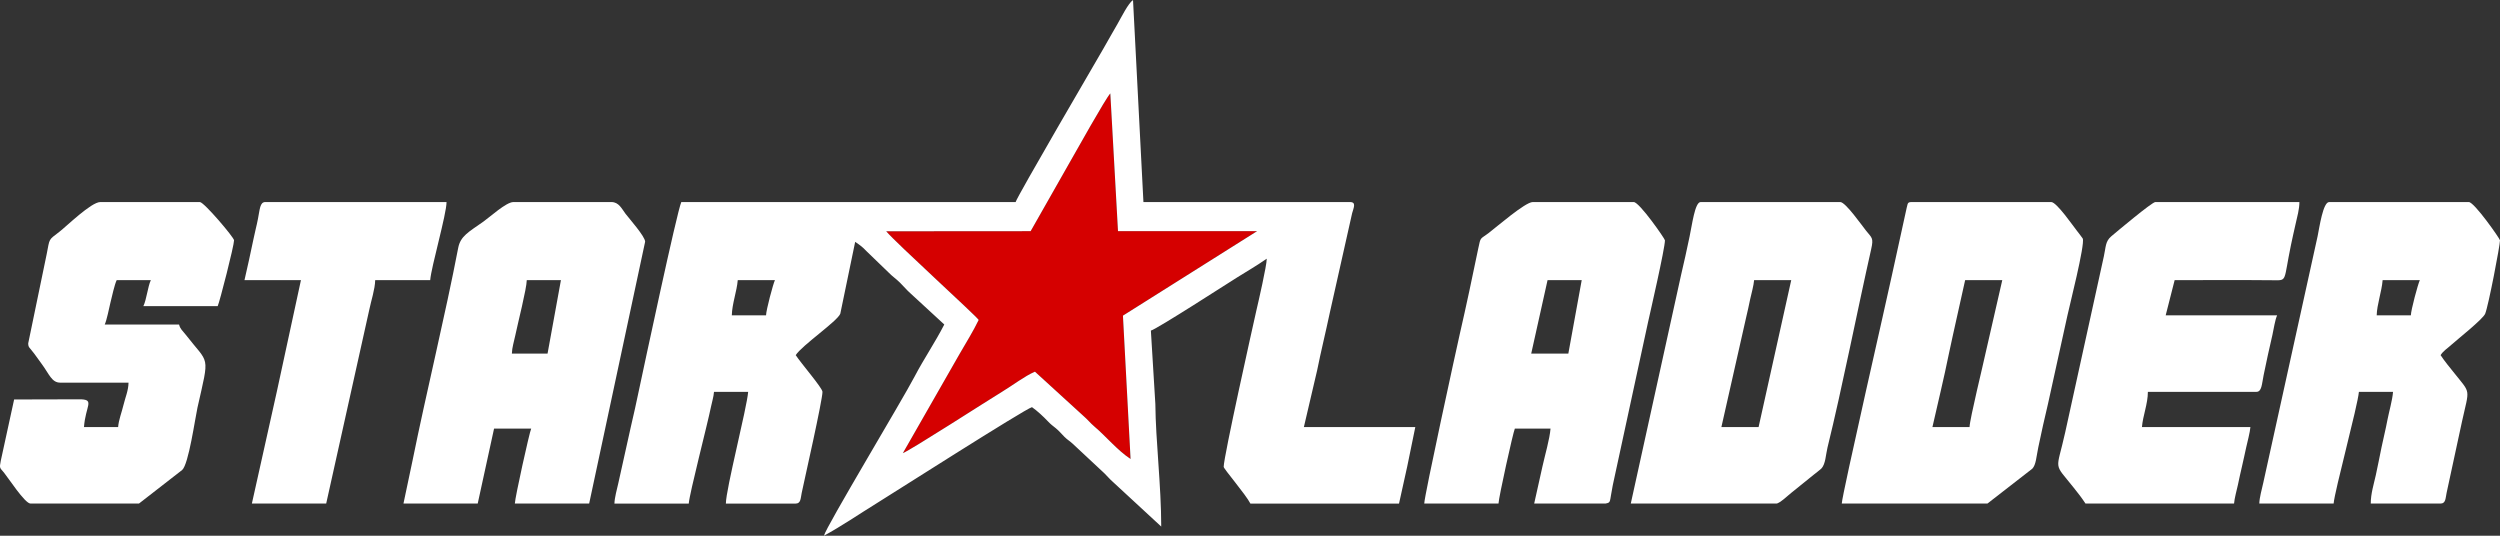 <svg width="140" height="30" viewBox="0 0 140 30" fill="none" xmlns="http://www.w3.org/2000/svg">
<rect x="0" y="0" width="140" height="30" fill="#333333" stroke="none"/>
<path fill-rule="evenodd" clip-rule="evenodd" d="M49.627 12.951L57.716 12.945L59.925 9.055C60.261 8.47 61.913 5.513 62.177 5.23L62.607 12.945H70.396L62.884 17.676L63.311 25.703C62.588 25.233 61.903 24.405 61.3 23.899C61.053 23.689 60.903 23.488 60.655 23.278L57.957 20.814C57.377 21.063 56.705 21.582 56.119 21.937C55.249 22.466 51.064 25.167 50.559 25.377L53.733 19.825C54.111 19.168 54.496 18.56 54.805 17.916C54.633 17.656 50.135 13.569 49.627 12.951Z" fill="#D50000"/>
<path fill-rule="evenodd" clip-rule="evenodd" d="M42.898 17.66H40.981C40.998 17.003 41.265 16.306 41.314 15.688H43.396C43.292 15.908 42.904 17.361 42.898 17.66ZM49.627 12.951L57.716 12.945L59.926 9.055C60.261 8.47 61.913 5.513 62.178 5.231L62.608 12.945H70.397L62.885 17.676L63.312 25.703C62.588 25.233 61.904 24.405 61.301 23.899C61.053 23.689 60.903 23.488 60.656 23.278L57.957 20.814C57.377 21.063 56.706 21.582 56.119 21.937C55.249 22.466 51.065 25.167 50.559 25.377L53.734 19.825C54.112 19.168 54.496 18.56 54.806 17.916C54.633 17.656 50.136 13.569 49.627 12.951ZM56.875 11.315H38.153C37.915 11.828 36.028 20.689 35.787 21.822C35.637 22.535 35.487 23.232 35.324 23.915L34.627 27.053C34.548 27.404 34.415 27.871 34.408 28.2H38.57C38.615 27.611 39.606 23.807 39.812 22.795C39.873 22.489 39.961 22.24 39.984 21.944H41.897C41.825 22.851 40.649 27.401 40.649 28.2H44.56C44.853 28.2 44.834 27.894 44.895 27.605C45.081 26.738 46.059 22.404 46.059 21.944C46.059 21.73 44.86 20.347 44.56 19.887C44.922 19.332 46.883 17.995 47.056 17.571L47.89 13.543C48.187 13.75 48.272 13.802 48.536 14.078L49.738 15.238C49.996 15.504 50.159 15.59 50.406 15.836C50.618 16.043 50.771 16.24 50.993 16.434L52.88 18.172C52.368 19.171 51.733 20.101 51.218 21.086C50.511 22.437 46.251 29.514 46.14 30C47.144 29.455 48.099 28.797 49.057 28.206C49.741 27.786 57.41 22.893 57.791 22.801C58.084 23.005 58.423 23.321 58.684 23.596C58.879 23.8 58.932 23.82 59.134 23.988C59.319 24.142 59.424 24.277 59.6 24.454C59.795 24.648 59.867 24.664 60.059 24.838L61.848 26.508C62.008 26.659 62.099 26.787 62.266 26.935L65.029 29.488C65.029 27.201 64.716 24.664 64.7 22.627L64.449 18.514C64.801 18.419 68.767 15.856 69.288 15.531C69.862 15.176 70.403 14.857 70.938 14.486C70.938 14.873 70.475 16.884 70.354 17.4C70.165 18.238 68.526 25.578 68.526 26.143C68.526 26.255 69.758 27.684 70.022 28.2H78.345C78.505 27.496 78.648 26.846 78.808 26.107L79.257 23.915H73.017L73.76 20.738C73.978 19.651 74.232 18.639 74.467 17.522L75.718 11.946C75.803 11.631 75.969 11.315 75.598 11.315H64.032L63.449 0C63.175 0.191 62.793 0.973 62.582 1.337C62.291 1.83 62.057 2.264 61.78 2.74C61.421 3.358 56.953 11.013 56.875 11.315Z" fill="white"/>
<path fill-rule="evenodd" clip-rule="evenodd" d="M30.663 19.801H28.665C28.675 19.456 28.779 19.151 28.854 18.793C29.004 18.073 29.49 16.177 29.499 15.688H31.412L30.663 19.801ZM22.594 28.199H26.752L27.668 24H29.747C29.646 24.22 28.841 27.861 28.831 28.199H32.993L36.128 13.533C36.118 13.234 35.251 12.261 35.026 11.966C34.821 11.693 34.655 11.315 34.241 11.315H28.75C28.346 11.315 27.424 12.163 27.068 12.412C26.241 12.994 25.788 13.22 25.66 13.878C24.937 17.649 23.875 21.973 23.099 25.807L22.594 28.199Z" fill="white"/>
<path fill-rule="evenodd" clip-rule="evenodd" d="M87.827 19.801H85.748L86.663 15.688H88.576L87.827 19.801ZM79.758 28.199H83.916C83.926 27.861 84.731 24.22 84.832 24H86.83C86.781 24.595 86.52 25.476 86.38 26.11C86.217 26.852 86.07 27.509 85.914 28.199H89.909C90.235 28.127 90.115 28.17 90.317 27.164L92.288 18.053C92.406 17.521 93.237 13.917 93.237 13.457C93.237 13.375 91.806 11.315 91.49 11.315H85.832C85.415 11.315 83.792 12.724 83.359 13.053C82.883 13.414 82.922 13.24 82.782 13.917C82.446 15.537 82.117 17.107 81.752 18.688C81.557 19.548 79.758 27.785 79.758 28.199Z" fill="white"/>
<path fill-rule="evenodd" clip-rule="evenodd" d="M110.295 23.915H108.216C108.522 22.558 108.861 21.181 109.138 19.808C109.275 19.128 109.428 18.504 109.582 17.781L110.048 15.688H112.127L111.191 19.778C111.074 20.35 110.305 23.471 110.295 23.915ZM103.139 28.199H111.296L113.808 26.248C114.017 26.031 114.033 25.59 114.144 25.052C114.297 24.309 114.509 23.356 114.688 22.614L115.78 17.649C115.865 17.232 116.774 13.677 116.634 13.358C116.624 13.332 116.347 12.974 116.308 12.925C116.119 12.692 115.174 11.315 114.871 11.315H107.049C106.802 11.315 106.841 11.414 106.776 11.63L105.948 15.409C105.739 16.424 103.152 27.71 103.139 28.199Z" fill="white"/>
<path fill-rule="evenodd" clip-rule="evenodd" d="M98.481 23.915H96.398L97.78 17.794C97.875 17.413 97.927 17.134 98.011 16.749C98.087 16.414 98.207 15.98 98.23 15.688H100.309L98.481 23.915ZM91.324 28.199H99.478C99.654 28.199 100.159 27.716 100.309 27.601L101.57 26.583C101.648 26.52 101.945 26.294 101.991 26.244C102.235 25.995 102.242 25.466 102.339 25.065C103.164 21.714 104.008 17.406 104.787 13.95C104.93 13.312 104.826 13.329 104.497 12.915C104.269 12.632 103.35 11.315 103.056 11.315H95.235C94.912 11.315 94.753 12.619 94.616 13.25C94.453 14.009 94.316 14.673 94.137 15.412L91.324 28.199Z" fill="white"/>
<path fill-rule="evenodd" clip-rule="evenodd" d="M135.008 17.659H133.095C133.108 17.055 133.378 16.322 133.427 15.688H135.51C135.405 15.908 135.014 17.36 135.008 17.659ZM126.521 28.199H130.683C130.739 27.493 132.036 22.712 132.098 21.944H134.01C133.975 22.407 133.782 23.07 133.698 23.508C133.597 24.05 133.463 24.572 133.365 25.052C133.248 25.617 133.17 26.041 133.046 26.606C132.932 27.122 132.762 27.644 132.762 28.199H136.673C136.966 28.199 136.947 27.894 137.009 27.605L137.872 23.606C138.293 21.7 138.377 22.075 137.442 20.895C137.178 20.567 136.891 20.222 136.673 19.887C136.836 19.637 137.051 19.516 137.276 19.309C137.572 19.039 139.046 17.873 139.169 17.571C139.352 17.13 140 13.746 140 13.457C140 13.378 138.563 11.315 138.254 11.315H130.432C130.09 11.315 129.891 12.715 129.787 13.224L126.74 27.052C126.662 27.404 126.528 27.871 126.521 28.199Z" fill="white"/>
<path fill-rule="evenodd" clip-rule="evenodd" d="M116.787 28.199H125.107C125.13 27.907 125.251 27.473 125.326 27.138C125.411 26.754 125.463 26.474 125.557 26.093C125.648 25.715 125.704 25.416 125.789 25.045C125.85 24.772 126 24.207 126.023 23.915H119.949C120.001 23.277 120.281 22.614 120.281 21.944H126.356C126.662 21.944 126.659 21.526 126.766 20.994C126.841 20.613 126.926 20.212 127.004 19.867C127.092 19.486 127.177 19.102 127.255 18.757C127.33 18.418 127.402 17.912 127.519 17.659H121.278L121.78 15.688C123.641 15.688 125.502 15.675 127.363 15.694C128.089 15.701 127.878 15.731 128.291 13.736C128.363 13.382 128.458 12.968 128.552 12.55C128.64 12.149 128.767 11.722 128.767 11.315H120.698C120.512 11.315 118.531 12.981 118.231 13.234C117.892 13.52 117.931 13.838 117.817 14.348L115.653 24.204C115.151 26.471 114.962 25.84 116.139 27.325C116.387 27.634 116.579 27.881 116.787 28.199Z" fill="white"/>
<path fill-rule="evenodd" clip-rule="evenodd" d="M3.369 21.428H7.198C7.189 21.878 7.019 22.249 6.915 22.68C6.814 23.103 6.648 23.508 6.615 23.915H4.702C4.797 22.726 5.292 22.4 4.546 22.361L0.791 22.371L0.042 25.811C-0.04 26.234 -0.014 26.182 0.224 26.468C0.443 26.731 1.394 28.199 1.707 28.199H7.782L10.2 26.32C10.565 26.005 10.927 23.419 11.057 22.834C11.745 19.772 11.728 20.459 10.395 18.737C10.229 18.52 10.096 18.441 10.027 18.172H5.865C5.98 17.929 6.113 17.239 6.182 16.956C6.27 16.601 6.41 15.951 6.534 15.688H8.447C8.274 16.056 8.212 16.756 8.029 17.143H12.191C12.302 16.904 13.107 13.759 13.107 13.457C13.107 13.299 11.422 11.315 11.194 11.315H5.618C5.106 11.315 3.731 12.669 3.324 12.981C2.698 13.464 2.792 13.326 2.616 14.223L1.58 19.227C1.583 19.473 1.648 19.44 1.932 19.824C2.095 20.044 2.206 20.202 2.359 20.413C2.753 20.951 2.9 21.428 3.369 21.428Z" fill="white"/>
<path fill-rule="evenodd" clip-rule="evenodd" d="M13.691 15.688H16.853L15.503 21.927C15.037 23.984 14.575 26.129 14.105 28.199H18.267L20.685 17.321C20.78 16.854 21.001 16.194 21.011 15.688H24.091C24.152 14.932 25.006 11.998 25.006 11.315H14.855C14.549 11.315 14.552 11.732 14.444 12.264C14.366 12.672 14.271 12.997 14.197 13.378C14.04 14.16 13.861 14.929 13.691 15.688Z" fill="white"/>
</svg>
